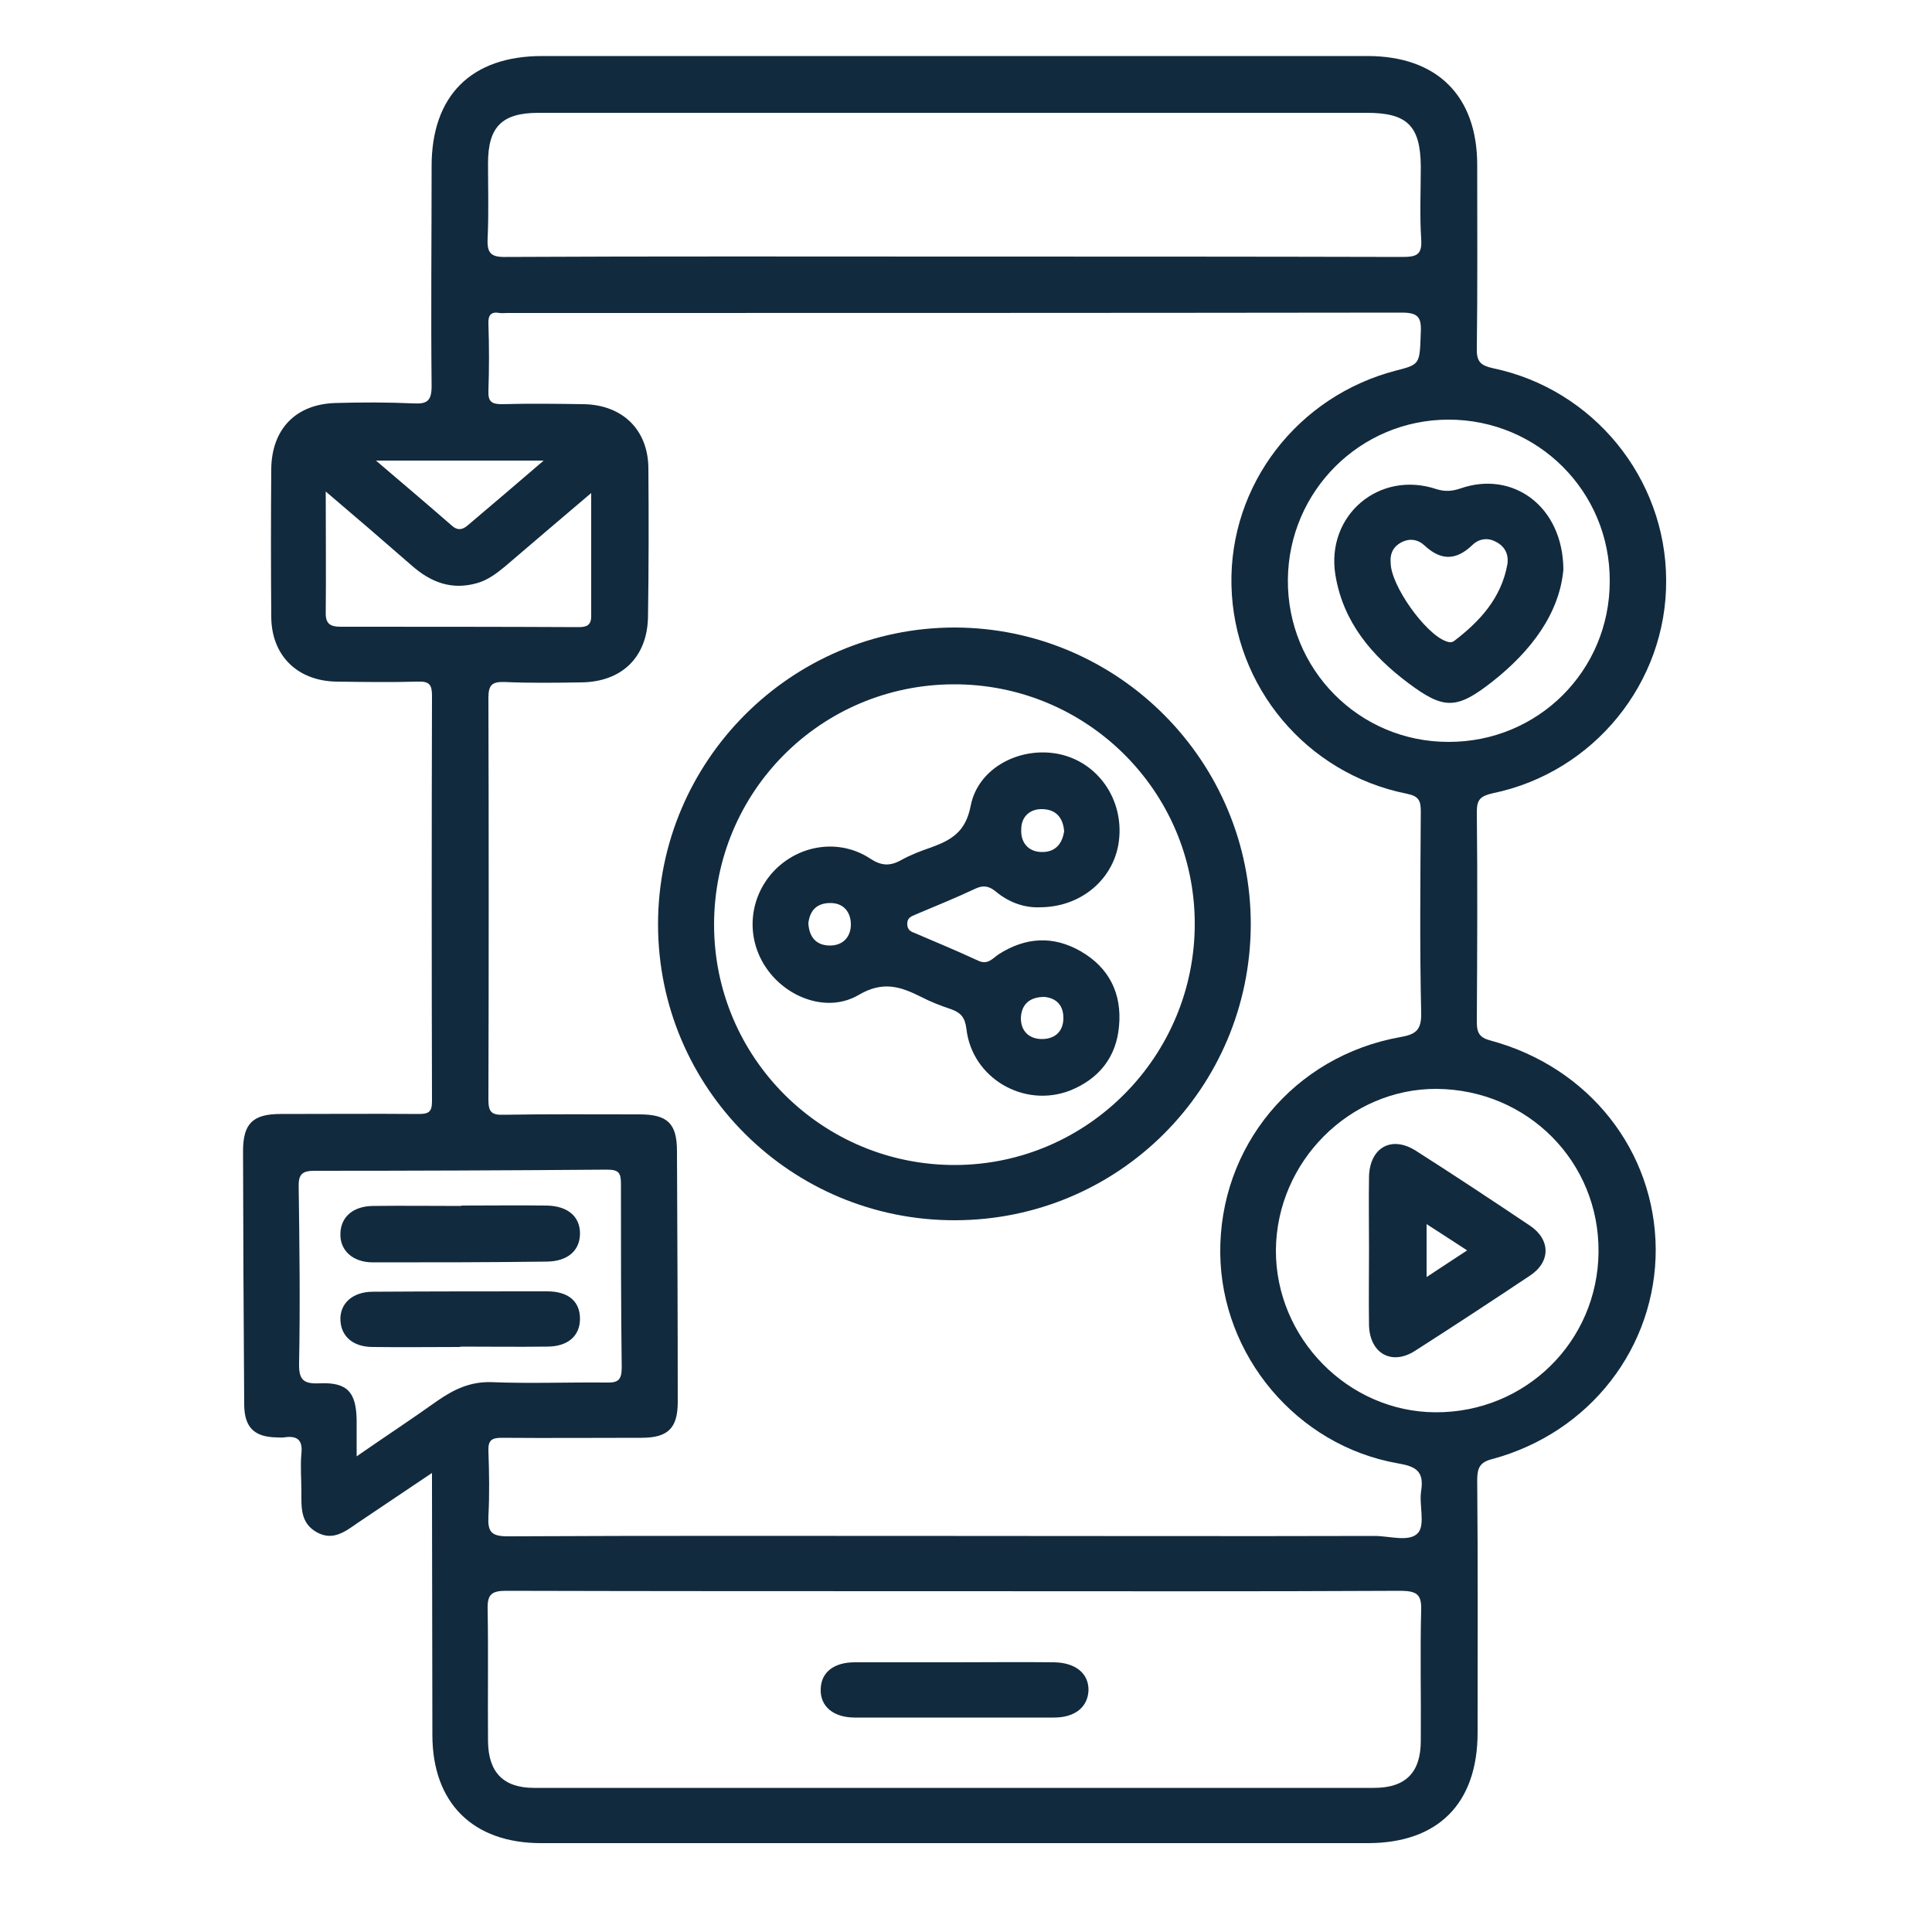 <?xml version="1.0" encoding="utf-8"?>
<!-- Generator: Adobe Illustrator 25.4.1, SVG Export Plug-In . SVG Version: 6.00 Build 0)  -->
<svg version="1.1" id="Capa_1" xmlns="http://www.w3.org/2000/svg" xmlns:xlink="http://www.w3.org/1999/xlink" x="0px" y="0px"
	 viewBox="0 0 500 500" style="enable-background:new 0 0 500 500;" xml:space="preserve">
<style type="text/css">
	.st0{fill:#122A3D;}
</style>
<g>
	<path class="st0" d="M385.8,269.3c-2.7-0.7-3.6-1.8-3.6-4.7c0.1-18.2,0.2-36.4,0-54.6c0-3.2,1.1-4,4.1-4.7
		c26.2-5.4,45.1-28.7,44.9-55.2c-0.1-26.4-18.9-49.4-44.8-54.8c-3.1-0.7-4.3-1.6-4.2-5.1c0.2-15.8,0.1-31.7,0.1-47.5
		c0-17.9-10.4-28.2-28.4-28.2c-71.2,0-142.4,0-213.6,0c-18.3,0-28.6,10.2-28.6,28.5c0,19-0.2,37.9,0,56.9c0,3.8-1.1,4.7-4.7,4.5
		c-6.7-0.3-13.5-0.3-20.2-0.1c-10.3,0.3-16.5,6.8-16.6,17.1c-0.1,12.7-0.1,25.4,0,38.1c0,10.1,6.7,16.7,16.8,16.9
		c7.1,0.1,14.1,0.2,21.2,0c3-0.1,3.6,0.9,3.6,3.7c-0.1,35-0.1,69.9,0,104.9c0,2.7-0.8,3.3-3.4,3.3c-11.9-0.1-23.8,0-35.8,0
		c-7.2,0-9.7,2.5-9.7,9.6c0,10.5,0.1,21,0.1,31.5c0.1,11.4,0.1,22.9,0.2,34.3c0.1,5.8,2.7,8.2,8.4,8.3c0.6,0,1.3,0.1,1.9,0
		c3.3-0.5,4.9,0.5,4.5,4.2c-0.3,3.3,0,6.6,0,9.9c0,3.9-0.3,8,3.9,10.4c4.2,2.4,7.4-0.1,10.7-2.4c6.2-4.2,12.4-8.3,19.2-12.9
		c0,2.1,0,3.5,0,4.8c0,21,0.1,42,0.1,63c0,17.6,10.5,28,28.1,28c71.3,0,142.7,0,214,0c18.2,0,28.4-10.3,28.4-28.6
		c0-21.8,0.1-43.6-0.1-65.4c0-3.1,0.7-4.6,3.9-5.4c25.3-6.8,42.4-29,42.3-54.4C428.3,297.9,411.3,276.2,385.8,269.3z M374.9,108.6
		c23.1,0,41.8,18.6,41.7,41.8c0,23.2-18.6,41.7-41.8,41.6c-23.1,0-41.7-18.8-41.5-42C333.5,127.1,352,108.6,374.9,108.6z
		 M126.2,61.6c0.3-6.4,0.1-12.8,0.1-19.3c0-9.5,3.6-13.1,13.1-13.1c39.5,0,79,0,118.5,0c32,0,63.9,0,95.9,0
		c10.4,0,13.8,3.4,13.9,13.8c0,6.3-0.3,12.6,0.1,18.8c0.3,4.2-1.2,4.7-5,4.7c-38.6-0.1-77.1-0.1-115.7-0.1
		c-38.7,0-77.4-0.1-116.1,0.1C127,66.6,126,65.5,126.2,61.6z M140.7,119.2c-7,6-13.3,11.4-19.7,16.8c-1.4,1.2-2.7,1.3-4.1,0
		c-6.3-5.5-12.7-10.9-19.6-16.8C112,119.2,125.9,119.2,140.7,119.2z M88.1,162.2c-2.5,0-3.8-0.7-3.8-3.4c0.1-10.1,0-20.3,0-31.6
		c8,6.8,15.2,13,22.3,19.2c4.9,4.3,10.3,6.4,16.9,4.5c2.8-0.8,5-2.5,7.2-4.3c7.1-6.1,14.3-12.2,22.3-19c0,11.3,0,21.6,0,31.9
		c0,2.4-1.3,2.8-3.3,2.8C129.2,162.2,108.7,162.2,88.1,162.2z M113.1,362.6c-6.6,4.7-13.3,9.1-20.8,14.3c0-3.8,0-6.6,0-9.3
		c-0.1-7.3-2.4-9.9-9.5-9.6c-4.2,0.2-5.5-0.8-5.4-5.2c0.3-15.2,0.1-30.4-0.1-45.6c-0.1-3.3,0.9-4.2,4.1-4.2
		c25.2,0,50.4-0.1,75.7-0.3c3.1,0,3.6,0.9,3.6,3.7c0,15.8,0,31.7,0.2,47.5c0,3.2-0.9,4-4,3.9c-9.9-0.1-19.8,0.3-29.6-0.1
		C121.7,357.5,117.4,359.6,113.1,362.6z M367.8,416.6c-0.3,11.3,0,22.6-0.1,33.9c0,8.2-3.9,12.2-12.1,12.2c-72.5,0-144.9,0-217.4,0
		c-7.9,0-11.8-4-11.9-12c-0.1-11.4,0.1-22.9-0.1-34.3c-0.1-3.7,1-4.7,4.7-4.7c38.6,0.1,77.2,0.1,115.7,0.1
		c38.7,0,77.5,0.1,116.2-0.1C366.7,411.8,367.9,412.7,367.8,416.6z M367,396.7c-2.2,2.5-7.4,0.8-11.2,0.8c-36.2,0.1-72.5,0-108.7,0
		c-38.6,0-77.2-0.1-115.7,0.1c-4.3,0-5.2-1.2-5-5.2c0.3-5.6,0.2-11.3,0-16.9c-0.1-2.7,0.8-3.4,3.4-3.4c12.1,0.1,24.2,0,36.2,0
		c6.9,0,9.4-2.5,9.4-9.3c0-21.6-0.1-43.3-0.2-64.9c0-7.2-2.5-9.5-9.7-9.5c-11.8,0-23.5-0.1-35.3,0.1c-3.1,0.1-3.8-0.9-3.8-3.9
		c0.1-34.7,0.1-69.3,0-104c0-3.4,1-4.2,4.2-4.1c6.6,0.3,13.2,0.2,19.8,0.1c10.5-0.1,17.1-6.5,17.3-16.9c0.2-12.9,0.2-25.7,0.1-38.6
		c-0.1-9.9-6.7-16.3-16.7-16.5c-7.1-0.1-14.1-0.2-21.2,0c-2.6,0-3.6-0.6-3.5-3.4c0.2-5.8,0.2-11.6,0-17.4c-0.1-2.3,0.7-3.2,2.9-2.8
		c0.6,0.1,1.3,0,1.9,0c77.2,0,154.3,0,231.5-0.1c4.2,0,5.2,1.1,5,5.1c-0.3,8.2-0.1,8.3-6.4,9.9c-25.5,6.6-43.2,29.6-42.6,55.6
		c0.6,26.2,19.4,48.7,45.3,53.9c3,0.6,3.7,1.6,3.7,4.5c-0.1,17.4-0.3,34.8,0.1,52.2c0.1,4.4-1.3,5.6-5.4,6.3
		c-27.5,4.9-46.9,28.3-46.6,56c0.3,26.4,19.8,49.7,45.9,54.3c4.6,0.8,6.9,1.9,6.1,7.1C367.2,389.4,368.9,394.5,367,396.7z
		 M371.5,365.5c-22.6-0.1-41.4-19.2-41.3-42c0.2-22.9,19.1-41.8,41.6-41.7c23.6,0.2,42.1,18.9,41.9,42.2
		C413.5,347.2,394.8,365.6,371.5,365.5z"/>
	<path class="st0" d="M247.1,162.4c-42.3,0-76.8,34.5-76.8,76.8c0,42.4,34.4,76.7,76.9,76.6c42.3-0.1,76.3-34.1,76.5-76.4
		C323.8,197,289.4,162.5,247.1,162.4z M247.4,301.5c-34.5,0.2-62.6-27.7-62.6-62.2c0-34.4,27.6-62.1,62-62.2
		c34.4-0.1,62.3,27.6,62.4,61.8C309.3,273.2,281.6,301.3,247.4,301.5z"/>
	<path class="st0" d="M272.8,430.2c-8.6-0.1-17.2,0-25.8,0c-8.6,0-17.2,0-25.8,0c-5.4,0-8.7,2.6-8.8,6.9c-0.2,4.5,3.3,7.4,8.8,7.4
		c17.2,0,34.4,0,51.6,0c5.4,0,8.7-2.7,8.9-7C281.8,433.2,278.5,430.3,272.8,430.2z"/>
	<path class="st0" d="M395.8,317.1c-9.7-6.5-19.5-13-29.4-19.3c-6.3-4-11.9-0.8-12.1,6.7c-0.1,6.3,0,12.5,0,18.8
		c0,6.6-0.1,13.1,0,19.7c0.2,7.2,5.8,10.5,11.9,6.6c10-6.4,19.9-12.9,29.8-19.5C401.4,326.5,401.3,320.7,395.8,317.1z M369.2,330.5
		c0-4.7,0-8.7,0-13.7c3.6,2.3,6.8,4.4,10.5,6.8C375.9,326.1,372.8,328.1,369.2,330.5z"/>
	<path class="st0" d="M96.5,326.7c15,0,30.1,0,45.1-0.2c5.4-0.1,8.5-2.9,8.5-7.3c0-4.4-3.2-7.1-8.6-7.2c-7.4-0.1-14.7,0-22.1,0
		c0,0,0,0.1,0,0.1c-7.7,0-15.4-0.1-23,0c-5.1,0.1-8.2,2.9-8.3,7.1C87.9,323.5,91.2,326.7,96.5,326.7z"/>
	<path class="st0" d="M141.6,348.5c5.4,0,8.5-2.8,8.5-7.2c0-4.5-3-7.1-8.5-7.1c-15,0-30.1,0-45.1,0.1c-5.2,0-8.6,3-8.4,7.4
		c0.2,4.2,3.3,6.9,8.4,6.9c7.5,0.1,15,0,22.6,0c0,0,0,0,0-0.1C126.5,348.5,134.1,348.6,141.6,348.5z"/>
	<path class="st0" d="M345.6,148.8c2,12.2,9.4,20.9,18.9,28c9.2,6.9,12.5,6.8,21.6-0.3c10.2-8,17.5-17.8,18.5-29.1
		c-0.1-16.4-13.1-25.7-26.6-21c-2.1,0.7-3.9,0.9-6.2,0.2C356.9,121.6,343.1,133.4,345.6,148.8z M362.6,140.4
		c2.2-1.2,4.4-0.8,6.1,0.8c4.2,3.9,8.1,3.9,12.3-0.1c1.6-1.6,3.9-2.1,6.1-0.9c2.4,1.2,3.4,3.3,3,5.9c-1.6,8.7-7.1,14.7-13.8,19.8
		c-0.7,0.5-1.4,0.3-2.2,0c-5.3-2-14.2-14.4-14.2-20.3C359.7,143.5,360.4,141.6,362.6,140.4z"/>
	<path class="st0" d="M279.7,246.2c-7.1-4.1-14.3-3.7-21.3,0.8c-1.6,1.1-2.8,2.8-5.3,1.6c-5.4-2.5-10.9-4.8-16.3-7.1
		c-1.1-0.4-1.9-0.8-2-2.2c-0.1-1.7,0.9-2.1,2.1-2.6c5.2-2.2,10.4-4.3,15.5-6.7c2.1-1,3.6-0.7,5.4,0.8c3.5,2.9,7.6,4.2,11.5,4
		c10.8-0.1,19.2-7.6,20.3-17.4c1.2-10.5-5.4-20-15.3-22.2c-10.1-2.2-21.2,3.4-23.1,13.4c-1.3,6.7-5,8.8-10.2,10.7
		c-2.6,0.9-5.3,1.9-7.8,3.3c-2.9,1.6-5.1,1.5-8-0.4c-7.9-5.2-18.3-3.7-24.9,3.2c-6.5,6.9-7.4,17.2-2,25.1c5.3,7.8,15.9,11.7,23.9,7
		c6.3-3.7,10.8-2.2,16.2,0.5c2.5,1.3,5.1,2.3,7.8,3.2c2.4,0.9,3.5,2,3.9,5c1.4,12.8,14.9,20.7,26.9,16c7.4-3,11.9-8.6,12.6-16.6
		C290.4,257.1,287,250.4,279.7,246.2z M269.8,209.4c3.5,0.1,5.3,2.2,5.6,5.7c-0.5,3.4-2.4,5.5-5.9,5.4c-3.6-0.1-5.4-2.7-5.2-5.9
		C264.3,211.4,266.5,209.3,269.8,209.4z M214.8,244.7c-3.4,0-5.4-2-5.6-5.8c0.4-3.2,2.1-5.2,5.7-5.2c3.5,0,5.2,2.4,5.3,5.3
		C220.3,242.3,218.3,244.7,214.8,244.7z M269.9,268.9c-3.5,0.1-5.7-2-5.7-5.4c0.1-3.2,1.9-5.5,6.1-5.5c3,0.3,5,2.1,4.9,5.7
		C275.1,266.9,273.1,268.8,269.9,268.9z"/>
</g>
</svg>
